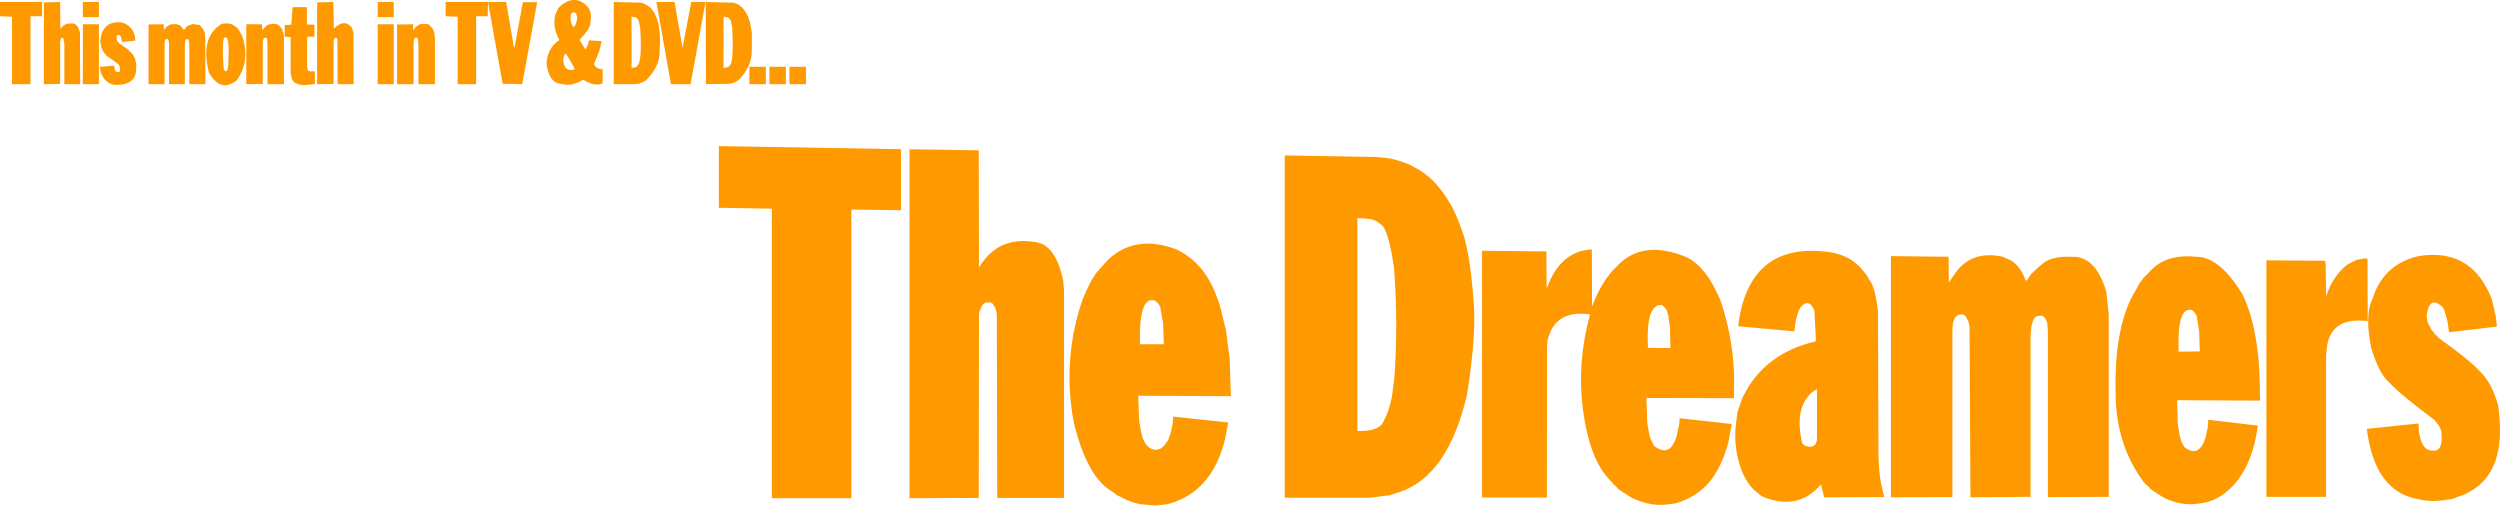 <?xml version="1.0" encoding="UTF-8" standalone="no"?>
<svg xmlns:xlink="http://www.w3.org/1999/xlink" height="113.5px" width="561.3px" xmlns="http://www.w3.org/2000/svg">
  <g transform="matrix(1.0, 0.0, 0.0, 1.0, -30.5, -191.5)">
    <path d="M433.7 263.4 L433.35 265.9 420.75 264.75 Q421.2 261.0 422.2 258.25 426.4 246.6 439.95 247.95 445.4 248.35 448.45 251.85 L448.55 251.95 448.55 252.0 449.6 253.25 450.3 254.5 Q451.45 255.75 452.15 261.35 L452.25 293.7 Q452.35 297.6 452.85 300.2 L453.55 303.1 440.05 303.15 439.35 300.25 Q434.1 306.4 426.0 302.9 L424.15 301.35 Q422.6 299.75 421.6 297.3 419.55 291.95 420.3 286.35 L420.6 284.0 421.0 282.85 421.05 282.75 421.05 282.7 421.1 282.6 421.1 282.55 421.6 281.15 421.6 281.1 421.7 280.9 421.7 280.85 421.75 280.8 421.75 280.7 421.8 280.65 Q426.6 270.8 438.15 268.15 L438.2 267.55 437.85 261.15 Q436.6 258.3 434.7 260.55 L434.7 260.6 434.65 260.65 434.3 261.35 433.7 263.4 M405.05 262.25 L404.8 261.4 404.55 260.9 404.55 260.85 403.75 260.05 403.65 260.0 Q400.0 259.6 400.5 269.6 L405.55 269.65 405.45 265.15 405.05 262.25 M438.45 278.85 L437.35 279.55 Q433.25 283.2 435.15 291.05 L435.6 291.5 435.65 291.5 435.7 291.55 436.55 291.8 437.15 291.8 437.7 291.6 438.15 291.15 438.45 290.35 438.45 278.85 M408.95 249.15 Q413.55 251.15 416.9 259.25 420.25 269.5 419.8 279.65 L419.85 280.9 400.15 280.85 400.35 286.55 400.4 286.65 400.4 286.95 400.45 287.0 400.45 287.25 400.5 287.3 400.8 289.1 400.85 289.2 400.85 289.3 401.0 289.75 401.0 289.8 401.85 291.6 Q405.0 294.0 406.5 290.6 L406.85 289.7 406.85 289.65 406.9 289.55 406.9 289.45 406.95 289.4 407.5 286.8 407.5 286.65 407.55 286.55 407.6 285.4 419.3 286.7 418.6 290.6 Q417.7 294.3 416.0 297.2 413.0 302.65 406.75 304.5 L406.35 304.55 406.25 304.6 406.1 304.6 404.45 304.8 404.3 304.8 404.0 304.85 403.7 304.85 Q400.5 304.95 397.05 303.35 L396.95 303.3 396.85 303.2 396.8 303.2 396.7 303.15 396.65 303.1 396.6 303.1 396.55 303.05 396.5 303.05 396.4 302.95 396.35 302.95 394.95 302.05 394.85 302.0 394.8 301.95 394.7 301.9 394.65 301.85 394.0 301.45 393.15 300.55 393.05 300.5 391.5 298.8 Q387.3 294.05 385.9 283.45 384.55 273.15 387.4 262.4 L387.45 262.35 387.45 262.3 387.5 262.1 Q379.55 260.95 377.95 267.95 L377.85 268.9 377.8 303.2 363.25 303.2 363.25 247.8 377.7 247.95 377.75 256.35 Q380.75 247.85 387.9 247.5 L387.95 260.3 Q390.3 254.15 393.65 251.2 L393.75 251.05 393.8 251.0 Q399.4 245.3 408.95 249.15 M485.7 254.3 L486.5 253.05 488.5 251.2 488.55 251.2 489.1 250.7 Q491.15 248.95 495.75 249.15 501.0 249.0 503.4 256.95 L503.95 262.05 503.95 303.05 490.3 303.1 490.3 265.95 490.15 264.05 490.1 263.9 489.7 262.95 489.15 262.45 488.75 262.35 487.75 262.5 487.4 262.8 487.05 263.25 486.6 264.7 486.4 266.75 486.4 303.05 472.9 303.15 472.7 264.8 472.45 263.7 471.8 262.45 471.4 262.15 470.9 262.05 470.1 262.2 469.45 262.8 469.25 263.2 469.0 263.9 468.85 265.4 468.85 303.1 455.05 303.15 455.05 249.0 468.0 249.15 468.05 254.95 469.15 253.35 Q472.8 247.55 480.2 249.15 L481.3 249.65 Q483.8 250.6 485.25 254.3 L485.4 254.55 485.5 254.5 485.7 254.3 M342.0 227.0 Q344.0 227.25 346.95 228.45 L349.15 229.65 Q351.3 230.95 353.05 232.95 356.6 237.0 358.5 242.6 360.45 247.15 361.35 259.0 362.05 266.2 359.9 280.0 355.65 298.3 344.8 301.95 L342.5 302.7 338.05 303.25 318.95 303.25 318.95 226.4 339.25 226.75 342.0 227.0 M338.6 240.8 L338.55 240.75 336.6 240.5 335.25 240.5 335.25 288.25 Q340.35 288.45 341.25 285.85 342.25 284.15 343.0 280.65 L343.55 276.5 Q344.45 264.2 343.5 251.85 342.2 242.6 340.45 241.85 L339.85 241.35 339.8 241.35 339.75 241.3 339.1 240.95 338.85 240.85 338.8 240.85 338.7 240.8 338.6 240.8 M510.0 256.65 L510.1 256.55 510.1 256.5 510.8 255.2 511.8 253.85 512.85 252.85 512.85 252.8 513.25 252.35 Q516.9 248.45 523.55 249.15 528.85 249.1 533.95 257.55 537.95 265.65 537.9 280.25 L537.95 281.45 519.3 281.35 519.45 286.65 519.5 286.9 519.5 287.2 519.55 287.25 519.9 289.4 519.95 289.5 519.95 289.6 520.1 290.05 520.1 290.1 520.25 290.6 520.9 291.85 Q523.8 294.15 525.3 290.8 L525.65 289.9 525.65 289.8 525.7 289.75 526.2 287.4 526.3 285.8 526.8 285.8 537.4 287.05 537.4 287.2 Q536.4 295.0 532.55 299.8 529.25 303.6 525.5 304.35 L524.9 304.45 524.75 304.5 524.7 304.5 523.4 304.65 523.3 304.65 523.0 304.7 522.65 304.7 Q519.5 304.8 516.35 303.25 L516.25 303.15 516.2 303.15 516.15 303.1 516.1 303.1 516.0 303.05 515.95 303.0 515.85 302.95 515.8 302.9 515.75 302.9 514.55 302.1 514.5 302.1 514.4 302.0 514.35 302.0 514.25 301.9 514.15 301.85 514.1 301.8 513.35 301.3 512.7 300.55 512.65 300.55 511.8 299.75 511.25 298.95 Q505.5 290.75 505.5 279.7 505.15 264.6 510.0 256.65 M589.95 258.65 L590.85 262.45 591.1 264.75 590.9 264.85 580.35 266.1 580.0 263.55 579.25 261.0 579.2 260.95 579.2 260.9 579.0 260.55 Q576.0 257.6 575.35 262.25 L575.35 262.6 575.4 262.65 575.4 263.0 575.45 263.05 575.45 263.35 575.5 263.4 575.5 263.75 575.55 263.8 575.55 263.85 576.3 265.35 577.05 266.35 578.2 267.5 Q584.9 272.25 587.35 274.95 589.85 277.3 591.35 282.35 593.6 297.4 584.8 302.0 L583.7 302.6 583.0 302.8 582.95 302.85 582.85 302.85 582.75 302.9 582.7 302.9 582.6 302.95 582.55 302.95 581.15 303.5 579.6 303.75 579.5 303.75 579.4 303.8 576.95 304.0 575.15 303.9 573.55 303.6 Q563.65 301.95 561.9 287.8 L573.3 286.6 573.5 286.65 573.6 288.45 Q574.15 291.75 575.5 292.4 L576.0 292.6 576.55 292.65 Q579.2 293.1 578.6 288.15 L578.55 288.1 578.55 288.0 578.0 286.95 577.15 285.85 Q569.1 279.8 567.0 277.45 564.65 275.5 562.9 269.65 561.35 262.2 563.2 258.5 565.65 250.85 573.5 249.0 L575.1 248.8 Q585.75 247.85 589.95 258.65 M522.7 261.15 L522.6 261.1 Q519.25 260.3 519.65 270.45 L524.4 270.4 524.25 265.75 523.7 262.5 523.4 261.85 522.7 261.15 M177.9 192.1 L177.9 191.95 181.95 191.95 183.75 202.25 185.7 191.95 188.9 191.95 185.55 210.4 181.15 210.4 177.9 192.1 M173.9 196.2 L173.65 195.7 173.2 195.4 172.3 195.25 172.3 206.75 173.4 206.55 173.55 206.25 Q174.7 205.65 174.25 197.8 L173.9 196.2 M162.5 193.05 L163.0 194.0 163.2 195.1 163.0 197.05 Q162.85 198.1 160.7 200.35 L160.75 200.65 161.95 202.65 162.55 201.4 162.7 200.55 165.6 200.75 165.0 203.1 163.85 205.9 164.25 206.5 164.75 206.85 165.8 207.1 165.8 210.2 Q164.15 211.0 161.7 209.55 L161.35 209.4 160.55 209.9 158.85 210.5 157.65 210.55 156.0 210.25 Q153.7 209.75 153.2 205.75 153.45 202.15 156.1 200.5 154.45 197.55 155.2 194.75 L155.85 193.3 Q159.4 189.8 162.5 193.05 M557.6 250.85 L559.6 249.85 561.6 249.5 562.05 249.6 562.1 263.6 Q554.15 262.6 553.0 269.0 L552.75 271.35 552.75 303.05 539.35 303.05 539.35 249.95 552.55 250.05 552.65 250.8 552.75 258.05 Q554.3 253.35 557.6 250.85 M177.7 195.05 Q178.95 197.45 178.6 202.95 178.7 206.35 175.55 209.55 L174.1 210.25 172.95 210.4 168.3 210.4 168.3 191.95 174.5 192.1 Q176.8 192.8 177.7 195.05 M198.85 196.35 L199.3 198.75 199.3 202.8 Q199.3 206.6 196.25 209.55 L195.35 210.05 194.4 210.3 189.0 210.4 188.95 191.95 195.15 192.1 Q197.2 192.55 198.4 195.1 L198.85 196.35 M194.6 196.2 L194.25 195.65 193.9 195.4 192.95 195.25 192.95 206.75 194.1 206.55 194.25 206.25 Q195.3 206.0 194.9 197.7 L194.6 196.2 M37.35 195.15 L37.35 210.4 33.2 210.4 33.2 195.25 30.5 195.15 30.5 191.95 39.95 191.95 39.95 195.15 37.35 195.15 M44.05 197.95 L44.85 197.15 45.6 196.8 46.95 196.75 47.45 196.95 47.95 197.5 48.45 198.7 48.5 210.4 44.95 210.4 44.95 201.3 44.7 200.05 44.4 200.0 44.15 200.15 44.0 200.9 44.0 210.35 40.35 210.4 40.35 192.05 44.0 191.95 44.05 197.95 M49.1 191.95 L52.7 191.95 52.7 195.35 49.1 195.35 49.1 191.95 M52.7 196.95 L52.7 210.4 49.1 210.4 49.1 196.95 52.7 196.95 M85.8 196.95 L89.3 196.95 89.35 198.0 89.45 198.3 89.85 197.7 90.65 197.05 92.0 196.8 93.0 197.05 93.8 198.0 94.25 199.45 94.25 210.4 90.55 210.4 90.55 201.3 90.45 200.15 90.25 200.0 89.95 199.95 89.7 200.1 89.5 200.85 89.5 210.35 85.8 210.4 85.8 196.95 M72.35 197.5 L72.75 197.25 73.8 196.9 75.3 197.1 76.1 198.0 76.45 198.8 76.6 200.05 76.6 210.4 73.0 210.4 73.0 201.3 72.85 200.4 72.45 200.25 72.15 200.45 72.0 201.45 72.0 210.4 68.45 210.4 68.45 201.3 68.35 200.55 68.15 200.25 67.6 200.35 67.45 200.95 67.45 210.4 63.85 210.4 63.85 197.0 67.25 196.95 67.3 198.15 67.4 198.1 67.85 197.55 68.7 197.0 70.05 196.9 71.0 197.25 71.6 198.0 71.7 198.15 71.9 198.1 72.35 197.5 M95.9 197.05 L96.2 193.1 99.4 193.1 99.4 197.0 101.1 197.05 101.1 199.75 99.45 199.75 99.45 206.7 99.7 207.4 100.25 207.55 101.2 207.5 101.2 210.3 100.8 210.45 98.7 210.6 97.7 210.5 96.55 210.0 96.0 209.2 95.75 207.8 95.75 199.85 94.4 199.7 94.45 197.1 95.9 197.05 M105.45 197.95 Q107.85 195.6 109.45 197.65 L109.85 198.75 109.9 210.4 106.3 210.4 106.25 200.35 106.1 200.05 105.8 200.0 105.55 200.15 105.4 200.85 105.4 210.35 101.7 210.4 101.7 192.05 105.35 191.95 105.45 197.95 M118.9 195.35 L115.3 195.35 115.3 191.95 118.9 191.95 118.9 195.35 M118.9 196.95 L118.9 210.4 115.3 210.4 115.3 196.95 118.9 196.95 M127.0 197.15 L127.1 197.35 127.7 198.0 128.05 199.05 128.15 200.25 128.15 210.4 124.45 210.4 124.45 201.3 124.3 200.15 124.05 199.95 123.8 199.95 123.5 200.2 123.35 201.05 123.35 210.4 119.65 210.4 119.65 197.0 123.25 196.95 123.25 198.0 123.3 198.25 123.4 198.2 123.75 197.65 124.55 197.05 125.1 196.85 126.5 196.9 127.0 197.15 M130.55 191.95 L140.05 191.95 140.0 195.15 137.4 195.15 137.4 210.4 133.25 210.4 133.25 195.25 130.55 195.15 130.55 191.95 M81.85 202.4 L81.7 200.65 81.4 199.95 81.0 199.9 Q80.25 199.9 80.7 206.9 L81.05 207.5 81.5 207.4 81.75 206.25 81.85 202.4 M157.55 203.5 L157.3 203.7 157.05 204.25 156.95 205.1 157.1 205.95 157.4 206.6 157.95 207.1 158.85 207.25 159.25 207.15 159.55 206.9 157.55 203.5 M159.4 194.25 L159.0 194.3 158.65 194.8 158.6 195.8 158.75 196.65 159.1 197.45 159.4 197.5 159.65 197.2 159.95 196.35 160.1 195.45 159.85 194.5 159.4 194.25 M140.1 192.15 L140.1 191.95 144.15 191.95 145.8 201.7 146.0 202.25 147.9 192.0 151.1 192.0 147.75 210.4 143.35 210.3 140.1 192.15 M83.65 209.55 Q79.95 212.4 77.4 207.75 75.4 199.85 80.2 196.9 83.5 196.05 85.0 199.9 86.65 205.35 83.65 209.55 M60.9 200.6 L57.95 200.95 57.6 199.65 57.25 199.3 56.75 199.4 56.65 200.15 56.8 200.7 57.35 201.3 59.1 202.5 60.35 203.75 60.85 204.75 61.1 205.9 61.05 207.55 Q60.6 210.75 56.1 210.55 53.4 209.95 52.9 206.65 L52.95 206.5 56.15 206.25 56.3 207.25 56.6 207.6 57.0 207.7 57.4 207.55 57.45 207.3 57.35 206.4 Q57.5 206.05 54.4 204.0 L53.65 203.05 53.2 201.95 53.0 200.6 53.35 198.9 Q54.3 196.85 56.05 196.6 58.45 196.05 60.05 198.0 L60.45 198.65 60.75 199.5 60.9 200.6 M250.25 225.3 L250.3 251.6 Q254.5 244.45 262.9 245.85 267.45 246.3 269.2 254.45 L269.4 256.7 269.4 303.3 254.4 303.3 254.3 261.95 254.0 260.7 253.3 259.6 252.7 259.35 251.7 259.45 251.0 260.05 250.4 261.45 250.3 262.35 250.25 303.3 234.7 303.35 234.7 225.1 234.75 225.0 250.0 225.25 250.25 225.3 M276.6 252.8 L277.3 252.05 277.35 251.95 279.35 249.75 Q285.5 244.05 294.65 247.5 300.65 250.35 303.45 257.5 L304.35 259.95 305.75 265.6 306.6 272.2 306.85 280.45 286.05 280.35 286.25 285.75 286.3 285.95 286.3 286.35 286.35 286.5 286.35 286.65 286.4 286.75 286.4 286.95 286.45 287.0 286.75 288.8 286.8 288.85 286.85 289.0 286.85 289.15 286.9 289.25 286.95 289.4 286.95 289.45 287.15 290.1 287.2 290.15 287.2 290.2 Q288.4 292.75 290.35 292.45 L291.15 292.2 291.85 291.6 292.75 290.35 292.75 290.3 292.8 290.25 293.3 288.85 293.75 286.85 293.75 286.8 293.8 286.6 293.9 285.0 294.0 285.05 306.25 286.35 305.55 290.15 Q302.6 301.9 293.0 304.6 L292.45 304.7 292.35 304.75 292.2 304.75 290.5 304.95 290.2 304.95 289.95 305.0 289.85 305.0 286.55 304.7 Q284.4 304.3 282.45 303.25 L282.4 303.2 282.35 303.2 282.3 303.15 282.25 303.15 282.05 303.0 282.0 303.0 281.3 302.7 280.5 302.05 280.4 302.0 280.35 301.95 Q274.6 298.8 271.6 286.4 268.95 272.35 273.5 258.9 L273.55 258.85 273.55 258.8 274.45 256.65 274.5 256.6 274.5 256.55 274.6 256.45 274.6 256.4 275.45 254.6 276.6 252.8 M289.85 259.0 L289.8 259.0 Q286.15 257.8 286.45 268.8 L291.8 268.8 291.65 264.2 291.0 260.45 290.65 259.8 290.65 259.75 289.85 259.0 M207.75 210.4 L207.75 206.5 211.45 206.5 211.45 210.4 207.75 210.4 M203.25 210.4 L203.25 206.5 206.95 206.5 206.95 210.4 203.25 210.4 M232.8 238.7 L221.65 238.55 221.65 303.35 203.8 303.35 203.8 238.35 191.9 238.15 191.9 224.3 232.8 225.0 232.8 238.7 M202.45 206.5 L202.45 210.4 198.75 210.4 198.75 206.5 202.45 206.5" fill="#ff9900" fill-rule="evenodd" stroke="none"/>
  </g>
</svg>

